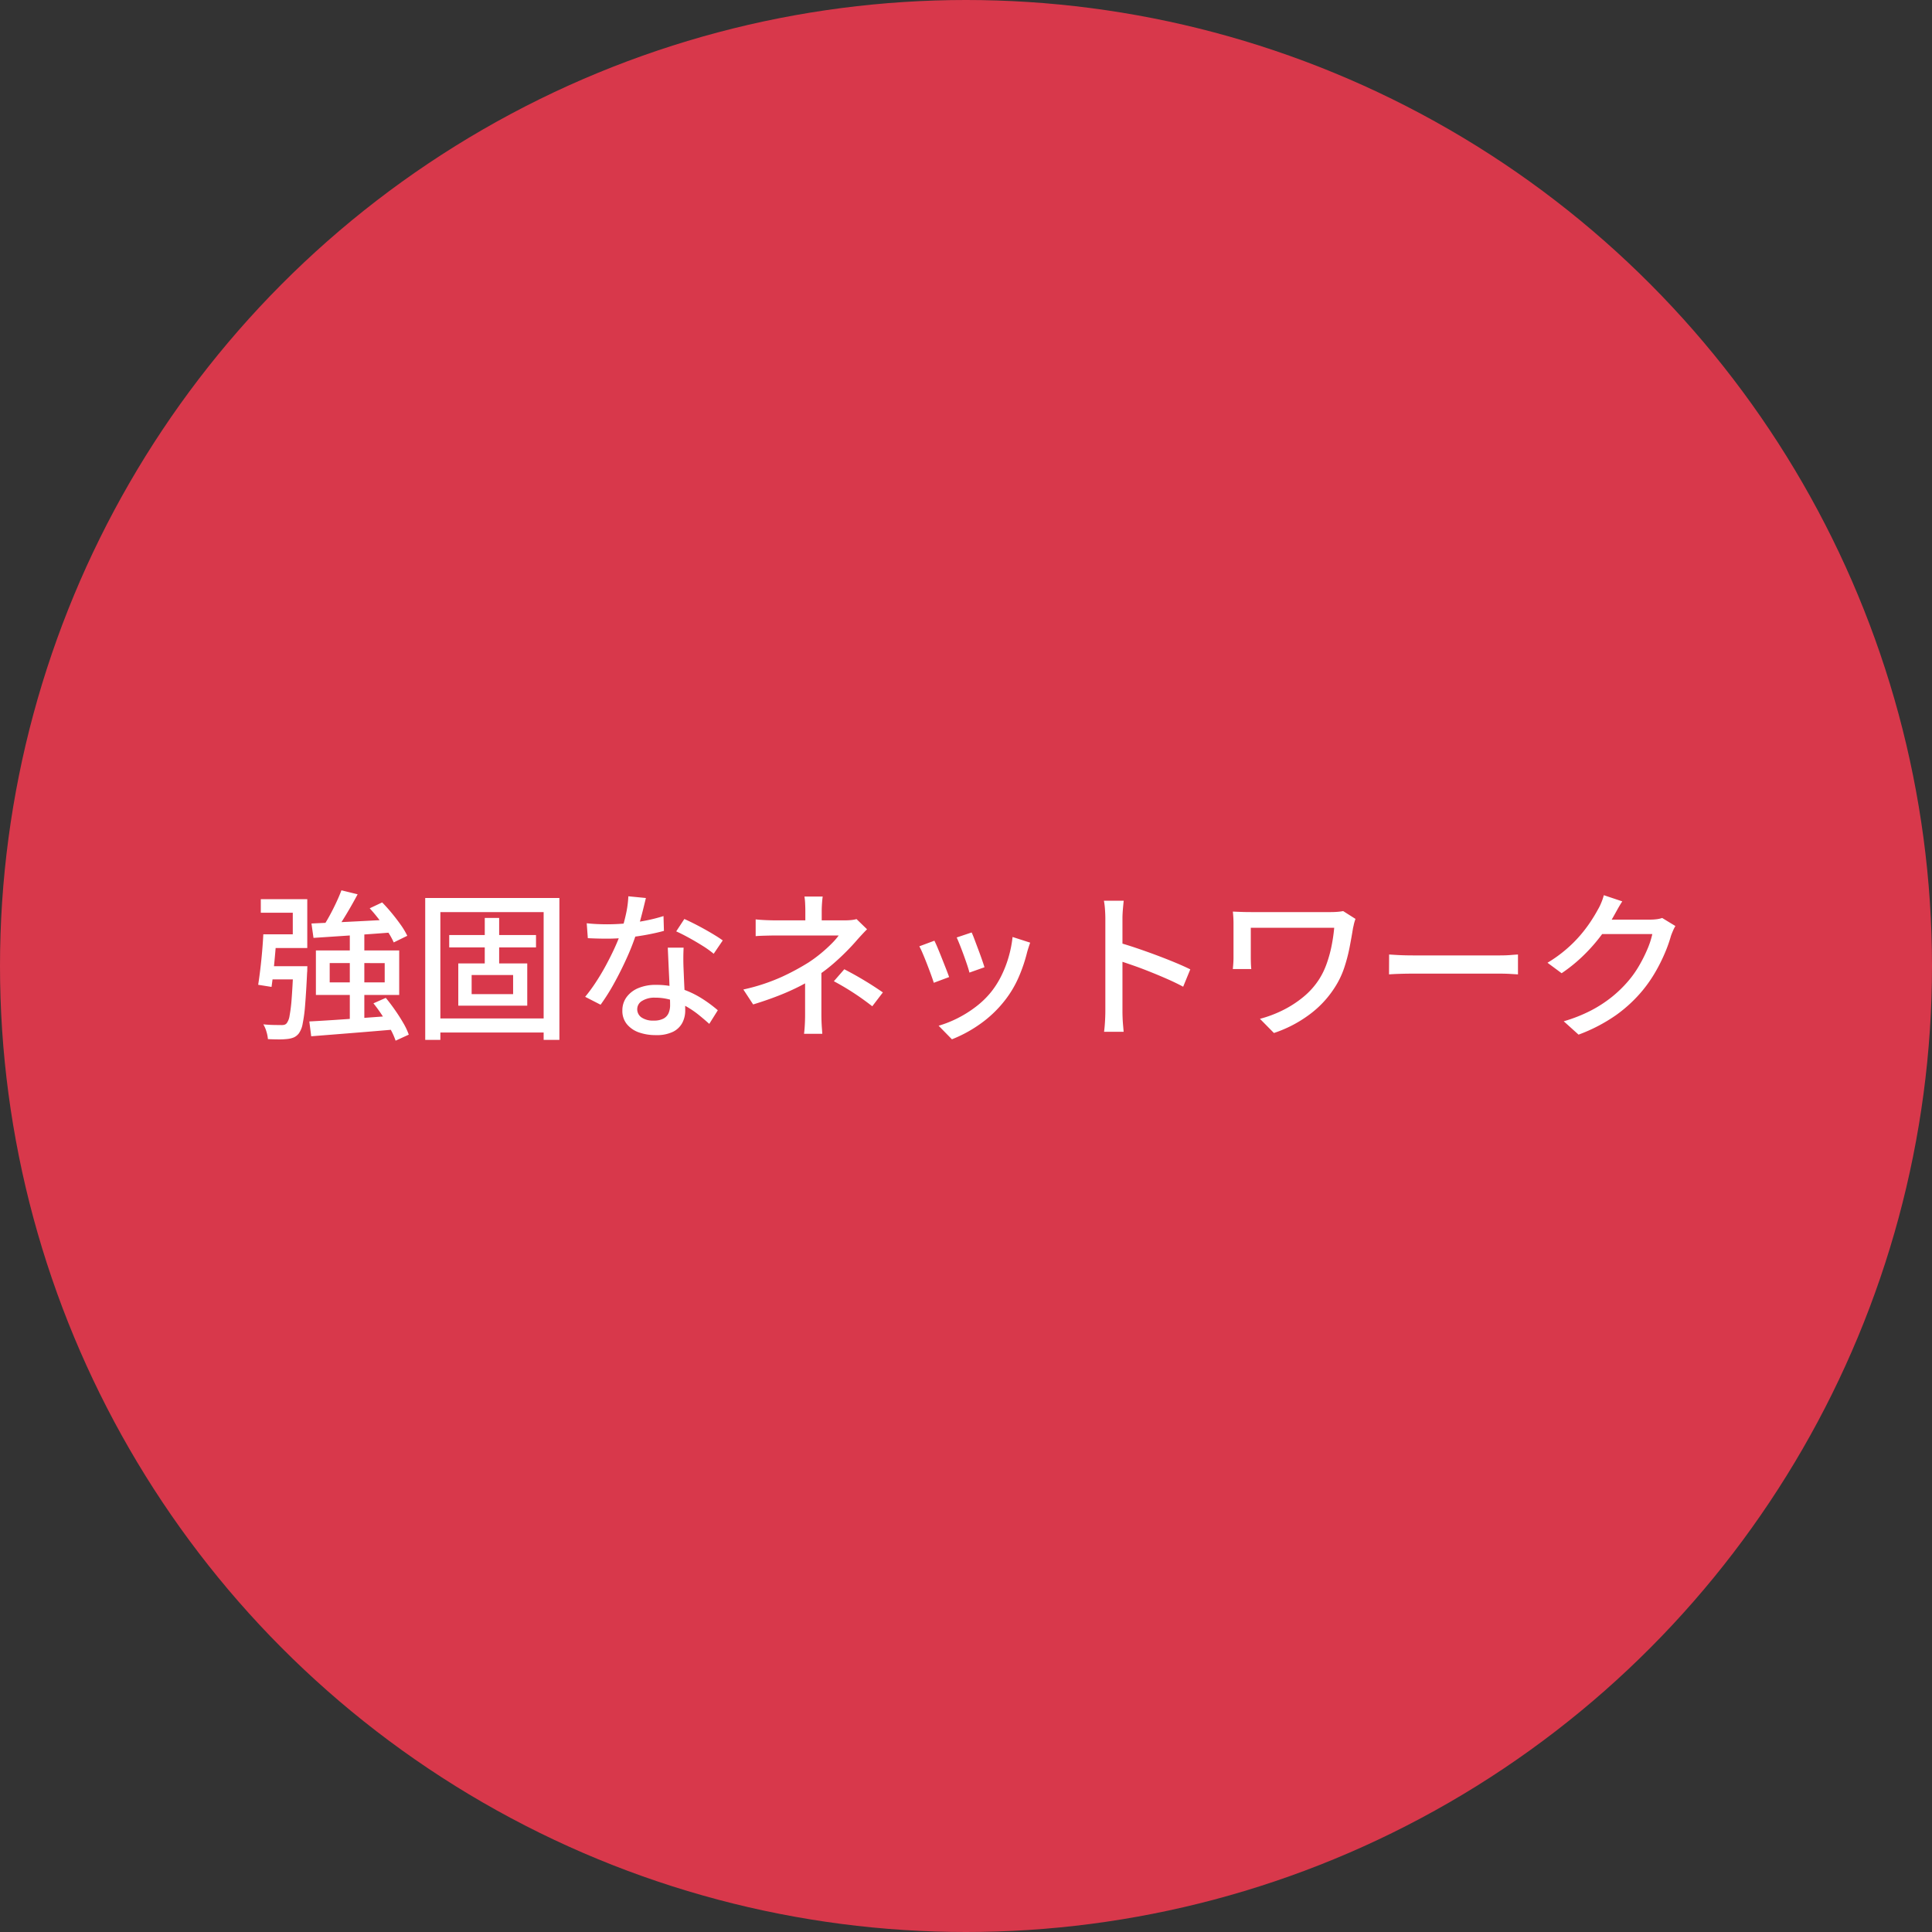 <svg xmlns="http://www.w3.org/2000/svg" width="217" height="217" viewBox="0 0 217 217">
  <rect x="0" y="0" width="217" height="217" fill="#333333" stroke="none"/>
  <g id="_03" data-name="03" transform="translate(0.087 -0.335)">
    <g id="bg">
      <circle id="楕円形_345" data-name="楕円形 345" cx="108.5" cy="108.5" r="108.5" transform="translate(-0.087 0.335)" fill="#d8384b"/>
    </g>
    <path id="パス_83402" data-name="パス 83402" d="M-70.916-15.242l1.82.448q-.39.732-.833,1.5t-.884,1.467q-.441.7-.845,1.24l-1.408-.448q.384-.566.788-1.3t.763-1.5Q-71.155-14.6-70.916-15.242Zm-3.365,3.727q1.138-.054,2.656-.122t3.226-.158l3.415-.18L-65-10.531q-1.606.128-3.235.242t-3.118.211q-1.488.1-2.7.179Zm6.541-1.707,1.4-.661q.552.562,1.1,1.229t1.008,1.32a8.214,8.214,0,0,1,.712,1.2l-1.521.745a7.968,7.968,0,0,0-.662-1.194q-.436-.667-.969-1.362T-67.739-13.221ZM-74.522-.513q1.2-.062,2.766-.164t3.315-.231q1.747-.129,3.48-.253L-64.968.392q-1.671.144-3.357.282t-3.219.259l-2.767.219Zm7.2-2.035,1.388-.613q.523.632,1.037,1.368t.929,1.454A7.56,7.56,0,0,1-63.351.968l-1.48.679A8.023,8.023,0,0,0-65.416.342q-.4-.727-.89-1.487A16.8,16.8,0,0,0-67.321-2.548Zm-4.912-4.52V-4.9h6.178V-7.068Zm-1.55-1.419h9.357v5h-9.357Zm-2.534,1.77h1.576l-.005.127q-.005.127-.005.289a1.979,1.979,0,0,1-.018.284q-.106,2.227-.222,3.63a16.9,16.9,0,0,1-.283,2.15A2.621,2.621,0,0,1-75.7.829a1.515,1.515,0,0,1-.551.446,2.533,2.533,0,0,1-.711.178,7.775,7.775,0,0,1-.954.05q-.592,0-1.256-.032A4.122,4.122,0,0,0-79.34.626a3.366,3.366,0,0,0-.35-.814q.635.062,1.191.071t.81.009a1.209,1.209,0,0,0,.367-.033.547.547,0,0,0,.263-.177,1.874,1.874,0,0,0,.319-.842,16.987,16.987,0,0,0,.234-1.929q.1-1.282.189-3.37ZM-79.69-10.3h1.508q-.072.955-.166,2.04t-.2,2.091q-.108,1.006-.218,1.777l-1.5-.239q.118-.751.235-1.723t.207-2.009Q-79.734-9.4-79.69-10.3Zm.379,3.581h3.647v1.48h-3.822Zm9.336-3.771h1.631V-.21l-1.631.064ZM-79.3-10.3h2.92v-2.424h-3.592v-1.52h5.22V-8.76H-79.3Zm20.491.082h9.748V-8.83h-9.748Zm3.993-1.92H-53.2v5.9h-1.619Zm-1.475,6.41v2.146h4.658V-5.727Zm-1.5-1.3h7.746v4.743h-7.746Zm-3.715-7.35h15.072V1.558h-1.77V-12.794h-11.6V1.558h-1.7ZM-60.533-.85h13.028V.731H-60.533Zm17.168-10.693q.535.064,1.139.091t1.149.027q1.038,0,2.132-.1t2.167-.311a18.233,18.233,0,0,0,2.037-.513l.048,1.662q-.829.23-1.889.429t-2.214.323a21.261,21.261,0,0,1-2.279.124q-.51,0-1.066-.014t-1.1-.042Zm6.647-2.835q-.108.446-.277,1.133t-.375,1.444q-.206.758-.437,1.451a26.535,26.535,0,0,1-1.075,2.744q-.655,1.448-1.411,2.814a22.573,22.573,0,0,1-1.514,2.4L-43.54-3.28a18.041,18.041,0,0,0,1.2-1.638q.6-.911,1.128-1.89t.959-1.912q.429-.933.7-1.707a19.181,19.181,0,0,0,.57-2.028,11.445,11.445,0,0,0,.293-2.116ZM-32.482-8.8q-.028.56-.031,1.06T-32.5-6.7q.018.426.045,1.082t.063,1.389q.036.733.063,1.4t.027,1.085a2.953,2.953,0,0,1-.33,1.394,2.368,2.368,0,0,1-1.047,1,4.176,4.176,0,0,1-1.913.372,5.647,5.647,0,0,1-1.9-.3A3.064,3.064,0,0,1-38.849-.2a2.327,2.327,0,0,1-.512-1.545,2.49,2.49,0,0,1,.472-1.5,3.091,3.091,0,0,1,1.321-1.014A4.953,4.953,0,0,1-35.6-4.622a8.906,8.906,0,0,1,2.846.435,10.472,10.472,0,0,1,2.331,1.1,15,15,0,0,1,1.782,1.317L-29.6-.24q-.507-.456-1.139-.973a10.442,10.442,0,0,0-1.4-.961A8.485,8.485,0,0,0-33.8-2.9a6.161,6.161,0,0,0-1.89-.284,2.6,2.6,0,0,0-1.453.362,1.075,1.075,0,0,0-.549.924,1.114,1.114,0,0,0,.474.931,2.281,2.281,0,0,0,1.388.357,2.232,2.232,0,0,0,1.092-.226,1.281,1.281,0,0,0,.571-.622A2.229,2.229,0,0,0-34-2.345q0-.469-.032-1.254T-34.1-5.31q-.045-.925-.086-1.846T-34.26-8.8Zm3.378.685a11.039,11.039,0,0,0-1.258-.9q-.757-.475-1.551-.91t-1.4-.705l.913-1.392q.486.216,1.093.523t1.221.65q.614.343,1.142.668t.857.569Zm12.243-6.429q-.044.31-.077.765t-.033.85v1.878h-1.84v-1.878q0-.4-.023-.855a6.46,6.46,0,0,0-.077-.76Zm4.981,3.678q-.285.285-.607.633t-.567.628q-.474.552-1.131,1.217T-15.613-7.05a17.731,17.731,0,0,1-1.62,1.257,17.89,17.89,0,0,1-2.137,1.286,26.159,26.159,0,0,1-2.493,1.116q-1.328.516-2.809.968l-1.1-1.679A21.782,21.782,0,0,0-21.42-5.536a26.687,26.687,0,0,0,2.966-1.6A15.27,15.27,0,0,0-17.038-8.18q.66-.548,1.174-1.069a7.716,7.716,0,0,0,.8-.919h-7.061q-.308,0-.741.009t-.838.023q-.405.014-.686.042v-1.884q.471.056,1.122.083t1.111.027h7.809a6.88,6.88,0,0,0,.694-.034,3.379,3.379,0,0,0,.594-.108Zm-5.127,4.059v1.229q0,.721,0,1.518t0,1.537v1.274q0,.33.014.719t.042.757q.028.369.046.649h-2.053q.036-.26.064-.629t.042-.768q.014-.4.014-.729V-2.412q0-.65,0-1.328t0-1.28V-6.042Zm5.715,4.589q-.774-.6-1.452-1.068t-1.362-.886q-.684-.419-1.5-.859l1.172-1.344q.844.44,1.5.816t1.321.79q.662.414,1.512.994ZM-.13-10.508Q0-10.236.2-9.7T.623-8.572q.226.6.411,1.135t.277.836L-.38-6q-.074-.318-.25-.844t-.392-1.119q-.216-.593-.428-1.126t-.36-.856ZM6.442-9.364q-.116.34-.2.6T6.1-8.289a17.493,17.493,0,0,1-.955,2.821,11.9,11.9,0,0,1-1.552,2.6A13.067,13.067,0,0,1,.766-.188a14.755,14.755,0,0,1-3.112,1.68L-3.84-.032a12.377,12.377,0,0,0,2.1-.83A12.959,12.959,0,0,0,.331-2.156,9.86,9.86,0,0,0,2.063-3.832,9.966,9.966,0,0,0,3.188-5.608a12.58,12.58,0,0,0,.828-2.123A12.881,12.881,0,0,0,4.465-10ZM-4.314-9.583q.158.315.381.847t.464,1.142q.242.61.462,1.171t.346.925l-1.722.642q-.108-.352-.319-.932T-5.16-7q-.247-.634-.473-1.163a8.364,8.364,0,0,0-.374-.79Zm19.2,7.934V-12.062q0-.429-.038-1a8.448,8.448,0,0,0-.122-1.01h2.222q-.046.433-.093.983t-.047,1.024v3.55q0,1.081,0,2.175t0,2.062V-1.65q0,.274.015.689t.053.845q.038.429.066.764H14.741q.066-.473.105-1.127T14.885-1.65ZM16.4-9.372q.892.25,1.983.619t2.211.787q1.12.418,2.123.834t1.71.769l-.8,1.949q-.764-.412-1.71-.831T19.979-6.06q-.988-.4-1.917-.724T16.4-7.347Zm26.58-2.66q-.038.107-.1.306t-.1.4q-.043.2-.071.3-.162,1.007-.384,2.163a18.328,18.328,0,0,1-.609,2.323,9.711,9.711,0,0,1-1.07,2.221,11.4,11.4,0,0,1-2.875,3.06A14.074,14.074,0,0,1,33.821.784L32.252-.807a13.394,13.394,0,0,0,2.53-.948,11.934,11.934,0,0,0,2.331-1.5,8.5,8.5,0,0,0,1.8-2.019A8.5,8.5,0,0,0,39.744-7a14.037,14.037,0,0,0,.548-1.98,18.779,18.779,0,0,0,.3-2.056H31.223v3.345q0,.19.009.554t.047.737H29.205q.036-.373.056-.685t.02-.607v-3.828q0-.332-.019-.67t-.055-.663q.4.018.919.037t1.122.019h8.965q.368,0,.732-.028a5.832,5.832,0,0,0,.653-.084Zm3.779,4,.741.046q.444.028.951.042t.986.014h9.78q.66,0,1.175-.042t.841-.06V-5.8l-.856-.051q-.562-.033-1.152-.033H49.432q-.75,0-1.483.024t-1.2.06Zm32.154-3.2a4.276,4.276,0,0,0-.266.524q-.134.308-.23.579a15.7,15.7,0,0,1-.672,1.9,19.214,19.214,0,0,1-1.062,2.133A15.406,15.406,0,0,1,75.242-4.01a15.826,15.826,0,0,1-2.963,2.764A18.569,18.569,0,0,1,68.037.968l-1.666-1.5a16.919,16.919,0,0,0,3.059-1.209,14.232,14.232,0,0,0,2.343-1.521A13.638,13.638,0,0,0,73.59-5.019a11.386,11.386,0,0,0,1.225-1.719,16.189,16.189,0,0,0,.953-1.893,9.323,9.323,0,0,0,.554-1.7H69.918l.687-1.619h5.479a5.668,5.668,0,0,0,.743-.047,2.791,2.791,0,0,0,.6-.139ZM72.948-14q-.267.406-.524.867l-.405.728a19,19,0,0,1-1.411,2.182A19.184,19.184,0,0,1,68.635-7.97a17.558,17.558,0,0,1-2.5,2.04L64.548-7.106a15.114,15.114,0,0,0,2.088-1.5,14.637,14.637,0,0,0,1.6-1.593,15.863,15.863,0,0,0,1.165-1.54q.485-.738.8-1.328a5.305,5.305,0,0,0,.373-.753,5.967,5.967,0,0,0,.3-.874Z" transform="translate(109.178 115.576)" fill="#fff"/>
  </g>
</svg>
